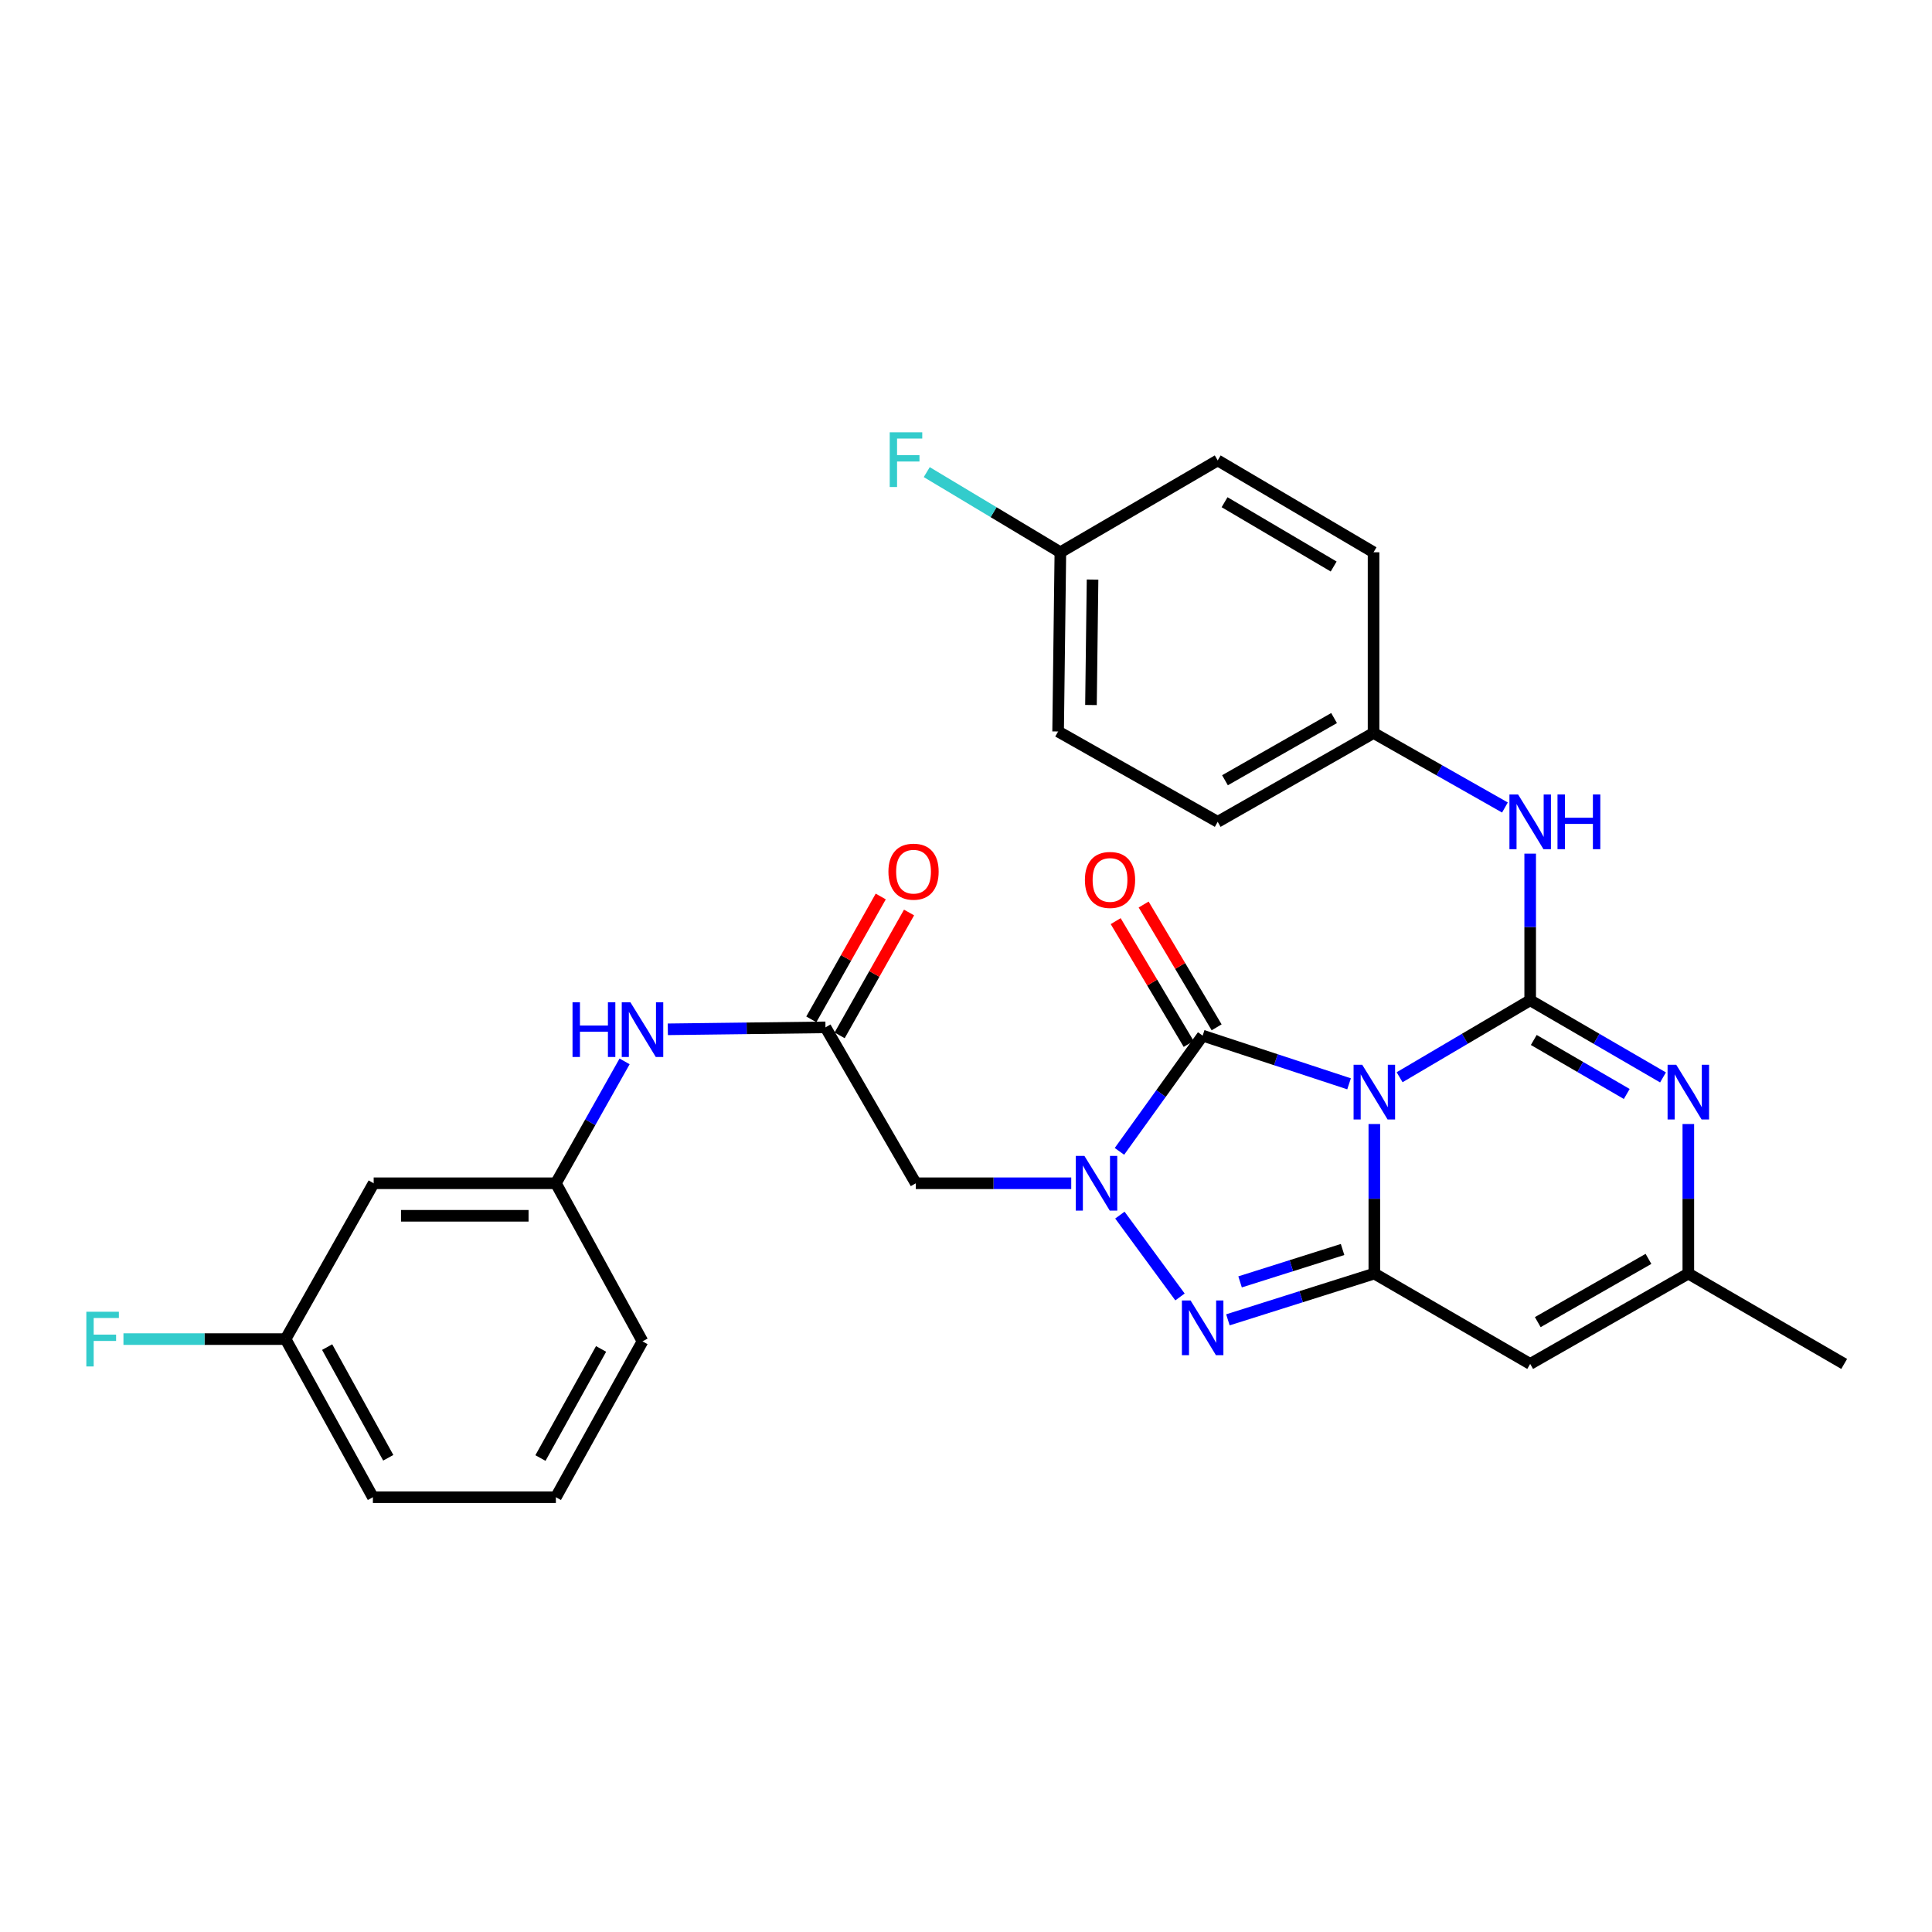 <?xml version='1.0' encoding='iso-8859-1'?>
<svg version='1.1' baseProfile='full'
              xmlns='http://www.w3.org/2000/svg'
                      xmlns:rdkit='http://www.rdkit.org/xml'
                      xmlns:xlink='http://www.w3.org/1999/xlink'
                  xml:space='preserve'
width='1000px' height='1000px' viewBox='0 0 1000 1000'>
<!-- END OF HEADER -->
<rect style='opacity:1.0;fill:#FFFFFF;stroke:none' width='1000' height='1000' x='0' y='0'> </rect>
<path class='bond-0' d='M 724.433,557.577 L 758.227,537.66' style='fill:none;fill-rule:evenodd;stroke:#0000FF;stroke-width:6px;stroke-linecap:butt;stroke-linejoin:miter;stroke-opacity:1' />
<path class='bond-0' d='M 758.227,537.66 L 792.021,517.742' style='fill:none;fill-rule:evenodd;stroke:#000000;stroke-width:6px;stroke-linecap:butt;stroke-linejoin:miter;stroke-opacity:1' />
<path class='bond-1' d='M 711.352,581.794 L 711.352,620.496' style='fill:none;fill-rule:evenodd;stroke:#0000FF;stroke-width:6px;stroke-linecap:butt;stroke-linejoin:miter;stroke-opacity:1' />
<path class='bond-1' d='M 711.352,620.496 L 711.352,659.197' style='fill:none;fill-rule:evenodd;stroke:#000000;stroke-width:6px;stroke-linecap:butt;stroke-linejoin:miter;stroke-opacity:1' />
<path class='bond-3' d='M 698.274,560.983 L 660.383,548.513' style='fill:none;fill-rule:evenodd;stroke:#0000FF;stroke-width:6px;stroke-linecap:butt;stroke-linejoin:miter;stroke-opacity:1' />
<path class='bond-3' d='M 660.383,548.513 L 622.492,536.044' style='fill:none;fill-rule:evenodd;stroke:#000000;stroke-width:6px;stroke-linecap:butt;stroke-linejoin:miter;stroke-opacity:1' />
<path class='bond-5' d='M 792.021,517.742 L 826.396,537.708' style='fill:none;fill-rule:evenodd;stroke:#000000;stroke-width:6px;stroke-linecap:butt;stroke-linejoin:miter;stroke-opacity:1' />
<path class='bond-5' d='M 826.396,537.708 L 860.77,557.674' style='fill:none;fill-rule:evenodd;stroke:#0000FF;stroke-width:6px;stroke-linecap:butt;stroke-linejoin:miter;stroke-opacity:1' />
<path class='bond-5' d='M 793.879,538.288 L 817.941,552.264' style='fill:none;fill-rule:evenodd;stroke:#000000;stroke-width:6px;stroke-linecap:butt;stroke-linejoin:miter;stroke-opacity:1' />
<path class='bond-5' d='M 817.941,552.264 L 842.003,566.24' style='fill:none;fill-rule:evenodd;stroke:#0000FF;stroke-width:6px;stroke-linecap:butt;stroke-linejoin:miter;stroke-opacity:1' />
<path class='bond-9' d='M 792.021,517.742 L 792.021,479.793' style='fill:none;fill-rule:evenodd;stroke:#000000;stroke-width:6px;stroke-linecap:butt;stroke-linejoin:miter;stroke-opacity:1' />
<path class='bond-9' d='M 792.021,479.793 L 792.021,441.844' style='fill:none;fill-rule:evenodd;stroke:#0000FF;stroke-width:6px;stroke-linecap:butt;stroke-linejoin:miter;stroke-opacity:1' />
<path class='bond-4' d='M 711.352,659.197 L 673.457,671.17' style='fill:none;fill-rule:evenodd;stroke:#000000;stroke-width:6px;stroke-linecap:butt;stroke-linejoin:miter;stroke-opacity:1' />
<path class='bond-4' d='M 673.457,671.17 L 635.562,683.142' style='fill:none;fill-rule:evenodd;stroke:#0000FF;stroke-width:6px;stroke-linecap:butt;stroke-linejoin:miter;stroke-opacity:1' />
<path class='bond-4' d='M 694.913,646.738 L 668.386,655.119' style='fill:none;fill-rule:evenodd;stroke:#000000;stroke-width:6px;stroke-linecap:butt;stroke-linejoin:miter;stroke-opacity:1' />
<path class='bond-4' d='M 668.386,655.119 L 641.859,663.499' style='fill:none;fill-rule:evenodd;stroke:#0000FF;stroke-width:6px;stroke-linecap:butt;stroke-linejoin:miter;stroke-opacity:1' />
<path class='bond-6' d='M 711.352,659.197 L 792.021,705.966' style='fill:none;fill-rule:evenodd;stroke:#000000;stroke-width:6px;stroke-linecap:butt;stroke-linejoin:miter;stroke-opacity:1' />
<path class='bond-2' d='M 579.423,595.944 L 600.957,565.994' style='fill:none;fill-rule:evenodd;stroke:#0000FF;stroke-width:6px;stroke-linecap:butt;stroke-linejoin:miter;stroke-opacity:1' />
<path class='bond-2' d='M 600.957,565.994 L 622.492,536.044' style='fill:none;fill-rule:evenodd;stroke:#000000;stroke-width:6px;stroke-linecap:butt;stroke-linejoin:miter;stroke-opacity:1' />
<path class='bond-7' d='M 554.472,612.457 L 514.243,612.457' style='fill:none;fill-rule:evenodd;stroke:#0000FF;stroke-width:6px;stroke-linecap:butt;stroke-linejoin:miter;stroke-opacity:1' />
<path class='bond-7' d='M 514.243,612.457 L 474.014,612.457' style='fill:none;fill-rule:evenodd;stroke:#000000;stroke-width:6px;stroke-linecap:butt;stroke-linejoin:miter;stroke-opacity:1' />
<path class='bond-29' d='M 579.653,628.938 L 610.764,671.302' style='fill:none;fill-rule:evenodd;stroke:#0000FF;stroke-width:6px;stroke-linecap:butt;stroke-linejoin:miter;stroke-opacity:1' />
<path class='bond-11' d='M 629.727,531.743 L 610.837,499.962' style='fill:none;fill-rule:evenodd;stroke:#000000;stroke-width:6px;stroke-linecap:butt;stroke-linejoin:miter;stroke-opacity:1' />
<path class='bond-11' d='M 610.837,499.962 L 591.948,468.181' style='fill:none;fill-rule:evenodd;stroke:#FF0000;stroke-width:6px;stroke-linecap:butt;stroke-linejoin:miter;stroke-opacity:1' />
<path class='bond-11' d='M 615.257,540.344 L 596.367,508.563' style='fill:none;fill-rule:evenodd;stroke:#000000;stroke-width:6px;stroke-linecap:butt;stroke-linejoin:miter;stroke-opacity:1' />
<path class='bond-11' d='M 596.367,508.563 L 577.477,476.782' style='fill:none;fill-rule:evenodd;stroke:#FF0000;stroke-width:6px;stroke-linecap:butt;stroke-linejoin:miter;stroke-opacity:1' />
<path class='bond-30' d='M 873.877,581.794 L 873.877,620.496' style='fill:none;fill-rule:evenodd;stroke:#0000FF;stroke-width:6px;stroke-linecap:butt;stroke-linejoin:miter;stroke-opacity:1' />
<path class='bond-30' d='M 873.877,620.496 L 873.877,659.197' style='fill:none;fill-rule:evenodd;stroke:#000000;stroke-width:6px;stroke-linecap:butt;stroke-linejoin:miter;stroke-opacity:1' />
<path class='bond-8' d='M 792.021,705.966 L 873.877,659.197' style='fill:none;fill-rule:evenodd;stroke:#000000;stroke-width:6px;stroke-linecap:butt;stroke-linejoin:miter;stroke-opacity:1' />
<path class='bond-8' d='M 795.949,684.334 L 853.248,651.597' style='fill:none;fill-rule:evenodd;stroke:#000000;stroke-width:6px;stroke-linecap:butt;stroke-linejoin:miter;stroke-opacity:1' />
<path class='bond-10' d='M 474.014,612.457 L 427.264,531.761' style='fill:none;fill-rule:evenodd;stroke:#000000;stroke-width:6px;stroke-linecap:butt;stroke-linejoin:miter;stroke-opacity:1' />
<path class='bond-25' d='M 873.877,659.197 L 954.545,705.966' style='fill:none;fill-rule:evenodd;stroke:#000000;stroke-width:6px;stroke-linecap:butt;stroke-linejoin:miter;stroke-opacity:1' />
<path class='bond-16' d='M 778.951,417.961 L 744.951,398.677' style='fill:none;fill-rule:evenodd;stroke:#0000FF;stroke-width:6px;stroke-linecap:butt;stroke-linejoin:miter;stroke-opacity:1' />
<path class='bond-16' d='M 744.951,398.677 L 710.95,379.392' style='fill:none;fill-rule:evenodd;stroke:#000000;stroke-width:6px;stroke-linecap:butt;stroke-linejoin:miter;stroke-opacity:1' />
<path class='bond-12' d='M 427.264,531.761 L 386.465,532.264' style='fill:none;fill-rule:evenodd;stroke:#000000;stroke-width:6px;stroke-linecap:butt;stroke-linejoin:miter;stroke-opacity:1' />
<path class='bond-12' d='M 386.465,532.264 L 345.666,532.768' style='fill:none;fill-rule:evenodd;stroke:#0000FF;stroke-width:6px;stroke-linecap:butt;stroke-linejoin:miter;stroke-opacity:1' />
<path class='bond-14' d='M 434.592,535.901 L 452.558,504.105' style='fill:none;fill-rule:evenodd;stroke:#000000;stroke-width:6px;stroke-linecap:butt;stroke-linejoin:miter;stroke-opacity:1' />
<path class='bond-14' d='M 452.558,504.105 L 470.524,472.309' style='fill:none;fill-rule:evenodd;stroke:#FF0000;stroke-width:6px;stroke-linecap:butt;stroke-linejoin:miter;stroke-opacity:1' />
<path class='bond-14' d='M 419.936,527.62 L 437.902,495.824' style='fill:none;fill-rule:evenodd;stroke:#000000;stroke-width:6px;stroke-linecap:butt;stroke-linejoin:miter;stroke-opacity:1' />
<path class='bond-14' d='M 437.902,495.824 L 455.868,464.028' style='fill:none;fill-rule:evenodd;stroke:#FF0000;stroke-width:6px;stroke-linecap:butt;stroke-linejoin:miter;stroke-opacity:1' />
<path class='bond-13' d='M 323.289,549.372 L 305.508,580.914' style='fill:none;fill-rule:evenodd;stroke:#0000FF;stroke-width:6px;stroke-linecap:butt;stroke-linejoin:miter;stroke-opacity:1' />
<path class='bond-13' d='M 305.508,580.914 L 287.726,612.457' style='fill:none;fill-rule:evenodd;stroke:#000000;stroke-width:6px;stroke-linecap:butt;stroke-linejoin:miter;stroke-opacity:1' />
<path class='bond-15' d='M 287.726,612.457 L 193.413,612.457' style='fill:none;fill-rule:evenodd;stroke:#000000;stroke-width:6px;stroke-linecap:butt;stroke-linejoin:miter;stroke-opacity:1' />
<path class='bond-15' d='M 273.579,629.29 L 207.56,629.29' style='fill:none;fill-rule:evenodd;stroke:#000000;stroke-width:6px;stroke-linecap:butt;stroke-linejoin:miter;stroke-opacity:1' />
<path class='bond-27' d='M 287.726,612.457 L 332.558,694.285' style='fill:none;fill-rule:evenodd;stroke:#000000;stroke-width:6px;stroke-linecap:butt;stroke-linejoin:miter;stroke-opacity:1' />
<path class='bond-17' d='M 193.413,612.457 L 147.814,693.116' style='fill:none;fill-rule:evenodd;stroke:#000000;stroke-width:6px;stroke-linecap:butt;stroke-linejoin:miter;stroke-opacity:1' />
<path class='bond-21' d='M 710.95,379.392 L 710.95,285.855' style='fill:none;fill-rule:evenodd;stroke:#000000;stroke-width:6px;stroke-linecap:butt;stroke-linejoin:miter;stroke-opacity:1' />
<path class='bond-22' d='M 710.95,379.392 L 630.282,425.375' style='fill:none;fill-rule:evenodd;stroke:#000000;stroke-width:6px;stroke-linecap:butt;stroke-linejoin:miter;stroke-opacity:1' />
<path class='bond-22' d='M 690.514,371.665 L 634.046,403.853' style='fill:none;fill-rule:evenodd;stroke:#000000;stroke-width:6px;stroke-linecap:butt;stroke-linejoin:miter;stroke-opacity:1' />
<path class='bond-19' d='M 147.814,693.116 L 105.855,693.116' style='fill:none;fill-rule:evenodd;stroke:#000000;stroke-width:6px;stroke-linecap:butt;stroke-linejoin:miter;stroke-opacity:1' />
<path class='bond-19' d='M 105.855,693.116 L 63.896,693.116' style='fill:none;fill-rule:evenodd;stroke:#33CCCC;stroke-width:6px;stroke-linecap:butt;stroke-linejoin:miter;stroke-opacity:1' />
<path class='bond-32' d='M 147.814,693.116 L 193.011,774.954' style='fill:none;fill-rule:evenodd;stroke:#000000;stroke-width:6px;stroke-linecap:butt;stroke-linejoin:miter;stroke-opacity:1' />
<path class='bond-32' d='M 169.329,697.254 L 200.967,754.54' style='fill:none;fill-rule:evenodd;stroke:#000000;stroke-width:6px;stroke-linecap:butt;stroke-linejoin:miter;stroke-opacity:1' />
<path class='bond-18' d='M 548.846,285.855 L 547.678,378.616' style='fill:none;fill-rule:evenodd;stroke:#000000;stroke-width:6px;stroke-linecap:butt;stroke-linejoin:miter;stroke-opacity:1' />
<path class='bond-18' d='M 565.503,299.982 L 564.685,364.914' style='fill:none;fill-rule:evenodd;stroke:#000000;stroke-width:6px;stroke-linecap:butt;stroke-linejoin:miter;stroke-opacity:1' />
<path class='bond-20' d='M 548.846,285.855 L 514.266,265.111' style='fill:none;fill-rule:evenodd;stroke:#000000;stroke-width:6px;stroke-linecap:butt;stroke-linejoin:miter;stroke-opacity:1' />
<path class='bond-20' d='M 514.266,265.111 L 479.685,244.367' style='fill:none;fill-rule:evenodd;stroke:#33CCCC;stroke-width:6px;stroke-linecap:butt;stroke-linejoin:miter;stroke-opacity:1' />
<path class='bond-31' d='M 548.846,285.855 L 630.282,238.311' style='fill:none;fill-rule:evenodd;stroke:#000000;stroke-width:6px;stroke-linecap:butt;stroke-linejoin:miter;stroke-opacity:1' />
<path class='bond-24' d='M 710.95,285.855 L 630.282,238.311' style='fill:none;fill-rule:evenodd;stroke:#000000;stroke-width:6px;stroke-linecap:butt;stroke-linejoin:miter;stroke-opacity:1' />
<path class='bond-24' d='M 690.303,293.226 L 633.835,259.945' style='fill:none;fill-rule:evenodd;stroke:#000000;stroke-width:6px;stroke-linecap:butt;stroke-linejoin:miter;stroke-opacity:1' />
<path class='bond-23' d='M 630.282,425.375 L 547.678,378.616' style='fill:none;fill-rule:evenodd;stroke:#000000;stroke-width:6px;stroke-linecap:butt;stroke-linejoin:miter;stroke-opacity:1' />
<path class='bond-26' d='M 287.726,774.954 L 332.558,694.285' style='fill:none;fill-rule:evenodd;stroke:#000000;stroke-width:6px;stroke-linecap:butt;stroke-linejoin:miter;stroke-opacity:1' />
<path class='bond-26' d='M 279.737,754.676 L 311.12,698.208' style='fill:none;fill-rule:evenodd;stroke:#000000;stroke-width:6px;stroke-linecap:butt;stroke-linejoin:miter;stroke-opacity:1' />
<path class='bond-28' d='M 287.726,774.954 L 193.011,774.954' style='fill:none;fill-rule:evenodd;stroke:#000000;stroke-width:6px;stroke-linecap:butt;stroke-linejoin:miter;stroke-opacity:1' />
<path  class='atom-0' d='M 705.092 551.127
L 714.372 566.127
Q 715.292 567.607, 716.772 570.287
Q 718.252 572.967, 718.332 573.127
L 718.332 551.127
L 722.092 551.127
L 722.092 579.447
L 718.212 579.447
L 708.252 563.047
Q 707.092 561.127, 705.852 558.927
Q 704.652 556.727, 704.292 556.047
L 704.292 579.447
L 700.612 579.447
L 700.612 551.127
L 705.092 551.127
' fill='#0000FF'/>
<path  class='atom-3' d='M 561.29 598.297
L 570.57 613.297
Q 571.49 614.777, 572.97 617.457
Q 574.45 620.137, 574.53 620.297
L 574.53 598.297
L 578.29 598.297
L 578.29 626.617
L 574.41 626.617
L 564.45 610.217
Q 563.29 608.297, 562.05 606.097
Q 560.85 603.897, 560.49 603.217
L 560.49 626.617
L 556.81 626.617
L 556.81 598.297
L 561.29 598.297
' fill='#0000FF'/>
<path  class='atom-5' d='M 616.232 673.111
L 625.512 688.111
Q 626.432 689.591, 627.912 692.271
Q 629.392 694.951, 629.472 695.111
L 629.472 673.111
L 633.232 673.111
L 633.232 701.431
L 629.352 701.431
L 619.392 685.031
Q 618.232 683.111, 616.992 680.911
Q 615.792 678.711, 615.432 678.031
L 615.432 701.431
L 611.752 701.431
L 611.752 673.111
L 616.232 673.111
' fill='#0000FF'/>
<path  class='atom-6' d='M 867.617 551.127
L 876.897 566.127
Q 877.817 567.607, 879.297 570.287
Q 880.777 572.967, 880.857 573.127
L 880.857 551.127
L 884.617 551.127
L 884.617 579.447
L 880.737 579.447
L 870.777 563.047
Q 869.617 561.127, 868.377 558.927
Q 867.177 556.727, 866.817 556.047
L 866.817 579.447
L 863.137 579.447
L 863.137 551.127
L 867.617 551.127
' fill='#0000FF'/>
<path  class='atom-10' d='M 785.761 411.215
L 795.041 426.215
Q 795.961 427.695, 797.441 430.375
Q 798.921 433.055, 799.001 433.215
L 799.001 411.215
L 802.761 411.215
L 802.761 439.535
L 798.881 439.535
L 788.921 423.135
Q 787.761 421.215, 786.521 419.015
Q 785.321 416.815, 784.961 416.135
L 784.961 439.535
L 781.281 439.535
L 781.281 411.215
L 785.761 411.215
' fill='#0000FF'/>
<path  class='atom-10' d='M 806.161 411.215
L 810.001 411.215
L 810.001 423.255
L 824.481 423.255
L 824.481 411.215
L 828.321 411.215
L 828.321 439.535
L 824.481 439.535
L 824.481 426.455
L 810.001 426.455
L 810.001 439.535
L 806.161 439.535
L 806.161 411.215
' fill='#0000FF'/>
<path  class='atom-12' d='M 561.545 455.455
Q 561.545 448.655, 564.905 444.855
Q 568.265 441.055, 574.545 441.055
Q 580.825 441.055, 584.185 444.855
Q 587.545 448.655, 587.545 455.455
Q 587.545 462.335, 584.145 466.255
Q 580.745 470.135, 574.545 470.135
Q 568.305 470.135, 564.905 466.255
Q 561.545 462.375, 561.545 455.455
M 574.545 466.935
Q 578.865 466.935, 581.185 464.055
Q 583.545 461.135, 583.545 455.455
Q 583.545 449.895, 581.185 447.095
Q 578.865 444.255, 574.545 444.255
Q 570.225 444.255, 567.865 447.055
Q 565.545 449.855, 565.545 455.455
Q 565.545 461.175, 567.865 464.055
Q 570.225 466.935, 574.545 466.935
' fill='#FF0000'/>
<path  class='atom-13' d='M 296.338 518.77
L 300.178 518.77
L 300.178 530.81
L 314.658 530.81
L 314.658 518.77
L 318.498 518.77
L 318.498 547.09
L 314.658 547.09
L 314.658 534.01
L 300.178 534.01
L 300.178 547.09
L 296.338 547.09
L 296.338 518.77
' fill='#0000FF'/>
<path  class='atom-13' d='M 326.298 518.77
L 335.578 533.77
Q 336.498 535.25, 337.978 537.93
Q 339.458 540.61, 339.538 540.77
L 339.538 518.77
L 343.298 518.77
L 343.298 547.09
L 339.418 547.09
L 329.458 530.69
Q 328.298 528.77, 327.058 526.57
Q 325.858 524.37, 325.498 523.69
L 325.498 547.09
L 321.818 547.09
L 321.818 518.77
L 326.298 518.77
' fill='#0000FF'/>
<path  class='atom-15' d='M 459.845 451.172
Q 459.845 444.372, 463.205 440.572
Q 466.565 436.772, 472.845 436.772
Q 479.125 436.772, 482.485 440.572
Q 485.845 444.372, 485.845 451.172
Q 485.845 458.052, 482.445 461.972
Q 479.045 465.852, 472.845 465.852
Q 466.605 465.852, 463.205 461.972
Q 459.845 458.092, 459.845 451.172
M 472.845 462.652
Q 477.165 462.652, 479.485 459.772
Q 481.845 456.852, 481.845 451.172
Q 481.845 445.612, 479.485 442.812
Q 477.165 439.972, 472.845 439.972
Q 468.525 439.972, 466.165 442.772
Q 463.845 445.572, 463.845 451.172
Q 463.845 456.892, 466.165 459.772
Q 468.525 462.652, 472.845 462.652
' fill='#FF0000'/>
<path  class='atom-20' d='M 44.689 678.956
L 61.529 678.956
L 61.529 682.196
L 48.489 682.196
L 48.489 690.796
L 60.089 690.796
L 60.089 694.076
L 48.489 694.076
L 48.489 707.276
L 44.689 707.276
L 44.689 678.956
' fill='#33CCCC'/>
<path  class='atom-21' d='M 460.516 223.758
L 477.356 223.758
L 477.356 226.998
L 464.316 226.998
L 464.316 235.598
L 475.916 235.598
L 475.916 238.878
L 464.316 238.878
L 464.316 252.078
L 460.516 252.078
L 460.516 223.758
' fill='#33CCCC'/>
</svg>
